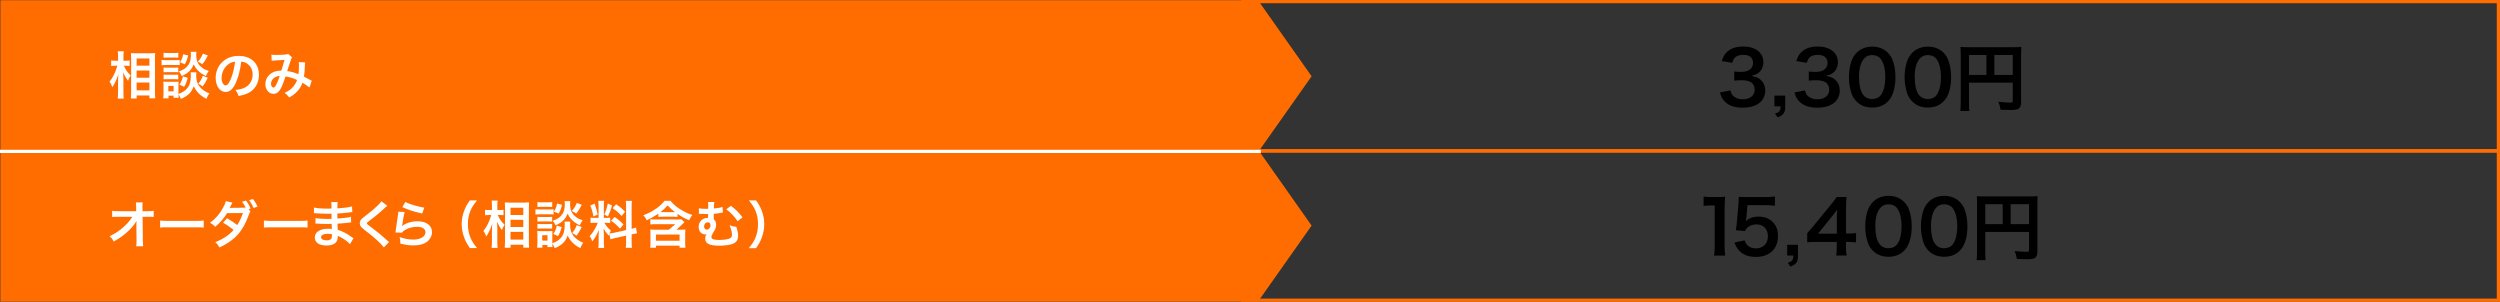 <?xml version="1.0" encoding="UTF-8"?><svg id="_レイヤー_2" xmlns="http://www.w3.org/2000/svg" viewBox="0 0 883.63 106.68"><rect x="0" y="0" width="883.63" height="106.68" fill="#333333" stroke="none"/><defs><style>.cls-1{fill:#fff;}.cls-2{fill:#ff6d00;stroke-width:.98px;}.cls-2,.cls-3{stroke:#ff6d00;}.cls-2,.cls-3,.cls-4{stroke-miterlimit:10;}.cls-3{stroke-width:1.14px;}.cls-3,.cls-4{fill:none;}.cls-4{stroke:#fff;stroke-width:1.14px;}</style></defs><g id="_レイヤー_1-2"><g><polygon class="cls-2" points="444.39 53.34 .62 53.34 .62 .57 444.39 .57 462.99 26.96 444.39 53.34"/><g><path class="cls-1" d="M43.79,23.22c.56,1.35,1.21,2.3,2.41,3.47-.09,.14-.16,.27-.22,.34-.38,.59-.43,.72-.72,1.53-.79-1.06-1.17-1.71-1.71-3.02,.05,1.04,.07,1.48,.07,2.47v4.63c0,.9,.04,1.67,.11,2.21h-2.12c.07-.58,.11-1.3,.11-2.21v-3.71c0-.79,.05-2.07,.13-2.7-.4,1.26-.61,1.82-1.08,2.74-.41,.86-.74,1.4-1.06,1.84-.31-.86-.56-1.37-.99-1.96,1.17-1.4,2.16-3.4,2.75-5.62h-.88c-.58,0-.94,.02-1.31,.07v-1.93c.32,.07,.72,.09,1.33,.09h1.12v-1.46c0-.95-.04-1.37-.11-1.87h2.12c-.07,.47-.11,1.03-.11,1.85v1.48h1.03c.47,0,.83-.02,1.15-.09v1.91c-.41-.04-.72-.05-1.13-.05h-.88Zm2.47,11.56c.05-.67,.09-1.42,.09-2.3v-11.79c0-.61-.02-1.04-.07-1.91,.49,.04,.83,.05,1.6,.05h5.4c.77,0,1.17-.02,1.55-.07-.04,.52-.05,1.01-.05,1.84v11.87c0,.95,.04,1.73,.09,2.29h-2.05v-1.03h-4.52v1.06h-2.03Zm2.03-11.56h4.52v-2.56h-4.52v2.56Zm0,4.25h4.52v-2.54h-4.52v2.54Zm0,4.45h4.52v-2.74h-4.52v2.74Z"/><path class="cls-1" d="M57.11,21.17c.43,.07,.77,.09,1.44,.09h3.53c.74,0,1.01-.02,1.44-.07v1.85c-.38-.05-.63-.07-1.37-.07h-3.6c-.63,0-1.01,.02-1.44,.07v-1.87Zm12.3,4.38c-.05,.32-.07,.63-.07,1.01,0,1.78,.4,3.08,1.24,4.1,.85,1.03,1.96,1.8,3.42,2.36-.49,.67-.67,1.01-1.03,1.91-2.14-1.06-3.58-2.5-4.48-4.47-.76,2.16-2.07,3.48-4.56,4.5-.27-.65-.54-1.19-.86-1.64,.02,.65,.04,.85,.07,1.24h-1.8v-.74h-1.78v.94h-1.85c.05-.56,.09-1.19,.09-1.76v-2.75c0-.54-.02-.92-.07-1.4,.36,.05,.65,.07,1.21,.07h3.1c.59,0,.77,0,1.08-.05-.04,.32-.05,.63-.05,1.3v3.02c1.42-.49,2.29-1.03,3.06-1.93,.94-1.08,1.33-2.49,1.33-4.59,0-.5-.02-.77-.05-1.12h2.02Zm-11.6-6.9c.41,.07,.74,.09,1.46,.09h2.3c.72,0,1.03-.02,1.46-.09v1.73c-.49-.04-.81-.05-1.46-.05h-2.3c-.65,0-1.03,.02-1.46,.05v-1.73Zm0,5.22c.34,.04,.58,.05,1.13,.05h2.95c.58,0,.81-.02,1.12-.05v1.67c-.32-.04-.59-.05-1.12-.05h-2.95c-.56,0-.79,.02-1.13,.05v-1.67Zm0,2.5c.34,.04,.58,.05,1.13,.05h2.95c.58,0,.81-.02,1.12-.05v1.67c-.31-.04-.59-.05-1.13-.05h-2.93c-.54,0-.81,.02-1.13,.05v-1.67Zm1.69,5.91h1.87v-1.91h-1.87v1.91Zm9.92-13.95c-.05,.36-.07,.68-.07,1.03,0,.96,.18,2.02,.45,2.59,.34,.77,.88,1.42,1.69,2.03,.63,.47,1.15,.72,2.29,1.12-.5,.72-.68,1.03-.99,1.78-1.35-.65-2.21-1.26-3.06-2.2-.58-.65-.72-.86-1.26-1.93-.31,.79-.7,1.48-1.24,2.09-.76,.85-1.53,1.37-2.99,2.03-.34-.72-.58-1.1-1.04-1.62,1.75-.58,2.75-1.28,3.49-2.47,.56-.9,.79-1.94,.79-3.46,0-.41-.02-.61-.05-1.01h2Zm-3.04,9.18c-.47,1.64-.7,2.21-1.28,3.17l-1.67-.76c.63-.9,.95-1.67,1.21-2.95l1.75,.54Zm.13-7.92c-.34,1.4-.59,2.05-1.19,3.12l-1.69-.68c.65-1.03,.88-1.62,1.1-2.86l1.78,.43Zm6.97,.04c-.72,1.4-1.13,2.05-2,3.1-.59-.47-.88-.65-1.53-.92,.88-1.01,1.24-1.6,1.78-2.86l1.75,.68Zm-.04,7.87c-.68,1.42-1.03,2-1.85,3.04-.67-.52-.76-.58-1.51-.94,.77-.94,1.15-1.6,1.64-2.81l1.73,.7Z"/><path class="cls-1" d="M83.42,29.13c-1.03,2.32-2.18,3.38-3.66,3.38-2.05,0-3.53-2.09-3.53-4.99,0-1.98,.7-3.83,1.98-5.24,1.51-1.66,3.64-2.52,6.19-2.52,4.32,0,7.13,2.63,7.13,6.68,0,3.12-1.62,5.6-4.38,6.72-.86,.36-1.57,.54-2.83,.76-.31-.95-.52-1.35-1.1-2.11,1.66-.22,2.74-.5,3.58-.99,1.57-.86,2.5-2.57,2.5-4.5,0-1.73-.77-3.13-2.21-4-.56-.32-1.03-.47-1.82-.54-.34,2.83-.97,5.31-1.87,7.35Zm-2.65-6.45c-1.51,1.08-2.45,2.94-2.45,4.86,0,1.48,.63,2.65,1.42,2.65,.59,0,1.21-.76,1.85-2.3,.68-1.62,1.28-4.05,1.49-6.09-.94,.11-1.58,.36-2.32,.88Z"/><path class="cls-1" d="M95.93,19.33c.41,.07,.86,.09,1.82,.09,1.08,0,2.68-.07,3.35-.16,.36-.04,.49-.07,.72-.22l1.42,1.22c-.16,.22-.25,.41-.38,.76-.09,.22-1.19,3.53-1.35,4.09,1.4,.2,2.61,.54,3.98,1.13,.14-.92,.18-1.66,.18-3.33,0-.4-.02-.59-.07-.95l2.27,.09c-.07,.38-.09,.52-.11,1.21-.05,1.58-.14,2.67-.32,3.82,.58,.29,1.37,.7,1.93,1.03,.49,.29,.56,.31,.83,.43l-.81,2.38c-.52-.45-1.57-1.15-2.48-1.67-.5,1.33-1.04,2.21-1.96,3.17-.79,.83-1.69,1.49-2.72,2.03-.76-.94-.94-1.12-1.64-1.62,1.35-.65,2.05-1.12,2.79-1.89,.72-.77,1.31-1.75,1.6-2.67-1.28-.61-2.34-.95-4.05-1.24-.79,2.38-1.26,3.53-1.78,4.43-.67,1.15-1.48,1.71-2.47,1.71-1.66,0-2.88-1.46-2.88-3.42,0-1.66,.81-3.06,2.23-3.94,.94-.58,1.89-.81,3.4-.86,.47-1.42,.68-2.11,1.13-3.76-.92,.07-1.35,.09-3.12,.16-.74,.04-1.06,.05-1.42,.11l-.09-2.11Zm.54,8.57c-.45,.49-.68,1.1-.68,1.73,0,.74,.4,1.33,.88,1.33,.34,0,.61-.32,1.03-1.13,.36-.72,.79-1.84,1.17-3.01-1.21,.18-1.84,.47-2.39,1.08Z"/></g><rect class="cls-3" x="439.3" y=".57" width="443.76" height="52.77"/><g><path d="M611.62,31.95c.34,1.2,.57,1.61,1.22,2.13,.86,.68,1.9,1.01,3.15,1.01,2.57,0,4.21-1.33,4.21-3.38,0-1.2-.52-2.18-1.46-2.73-.62-.36-1.85-.62-2.99-.62s-1.9,.03-2.78,.13v-3.22c.83,.1,1.4,.13,2.52,.13,2.6,0,4.13-1.2,4.13-3.2,0-1.79-1.22-2.81-3.43-2.81-1.27,0-2.21,.29-2.83,.81-.52,.49-.78,.94-1.09,2l-3.72-.62c.65-1.92,1.25-2.83,2.47-3.72,1.33-.96,3.02-1.43,5.1-1.43,4.34,0,7.15,2.18,7.15,5.56,0,1.56-.68,2.99-1.79,3.82-.57,.44-1.14,.65-2.52,1.01,1.85,.29,2.81,.73,3.72,1.74,.86,.96,1.25,2.05,1.25,3.59,0,1.4-.6,2.83-1.56,3.8-1.43,1.38-3.61,2.11-6.4,2.11-3.04,0-5.12-.78-6.6-2.47-.65-.73-.99-1.4-1.46-2.91l3.72-.73Z"/><path d="M630.99,37.59c0,2.24-.57,3.07-2.68,3.9l-.94-1.38c1.59-.44,1.95-.91,1.98-2.52h-2.18v-3.8h3.82v3.8Z"/><path d="M637.96,31.95c.34,1.2,.57,1.61,1.22,2.13,.86,.68,1.9,1.01,3.15,1.01,2.57,0,4.21-1.33,4.21-3.38,0-1.2-.52-2.18-1.46-2.73-.62-.36-1.85-.62-2.99-.62s-1.9,.03-2.78,.13v-3.22c.83,.1,1.4,.13,2.52,.13,2.6,0,4.13-1.2,4.13-3.2,0-1.79-1.22-2.81-3.43-2.81-1.27,0-2.21,.29-2.83,.81-.52,.49-.78,.94-1.09,2l-3.72-.62c.65-1.92,1.25-2.83,2.47-3.72,1.33-.96,3.02-1.43,5.1-1.43,4.34,0,7.15,2.18,7.15,5.56,0,1.56-.68,2.99-1.79,3.82-.57,.44-1.14,.65-2.52,1.01,1.85,.29,2.81,.73,3.72,1.74,.86,.96,1.25,2.05,1.25,3.59,0,1.4-.6,2.83-1.56,3.8-1.43,1.38-3.61,2.11-6.4,2.11-3.04,0-5.12-.78-6.6-2.47-.65-.73-.99-1.4-1.46-2.91l3.72-.73Z"/><path d="M656.24,35.9c-.78-.78-1.38-1.69-1.72-2.63-.68-1.85-1.01-3.87-1.01-5.98,0-2.76,.62-5.62,1.59-7.2,1.4-2.34,3.74-3.61,6.63-3.61,2.21,0,4.11,.73,5.49,2.11,.78,.78,1.38,1.69,1.72,2.63,.68,1.82,1.01,3.9,1.01,6.03,0,3.2-.7,6.01-1.92,7.7-1.46,2.03-3.61,3.07-6.32,3.07-2.21,0-4.08-.73-5.46-2.11Zm8.29-2c1.17-1.22,1.82-3.64,1.82-6.68s-.65-5.38-1.82-6.66c-.62-.7-1.66-1.09-2.83-1.09-1.25,0-2.16,.42-2.91,1.33-1.14,1.35-1.72,3.48-1.72,6.32s.49,4.99,1.33,6.19c.81,1.14,1.9,1.69,3.33,1.69,1.14,0,2.16-.39,2.81-1.09Z"/><path d="M675.92,35.9c-.78-.78-1.38-1.69-1.72-2.63-.68-1.85-1.01-3.87-1.01-5.98,0-2.76,.62-5.62,1.59-7.2,1.4-2.34,3.74-3.61,6.63-3.61,2.21,0,4.11,.73,5.49,2.11,.78,.78,1.38,1.69,1.72,2.63,.68,1.82,1.01,3.9,1.01,6.03,0,3.2-.7,6.01-1.92,7.7-1.46,2.03-3.61,3.07-6.32,3.07-2.21,0-4.08-.73-5.46-2.11Zm8.29-2c1.17-1.22,1.82-3.64,1.82-6.68s-.65-5.38-1.82-6.66c-.62-.7-1.66-1.09-2.83-1.09-1.25,0-2.16,.42-2.91,1.33-1.14,1.35-1.72,3.48-1.72,6.32s.49,4.99,1.33,6.19c.81,1.14,1.9,1.69,3.33,1.69,1.14,0,2.16-.39,2.81-1.09Z"/><path d="M695.94,36.18c0,1.64,.03,2.42,.13,3.02h-3.2c.1-.83,.16-1.77,.16-3.12V19.08c0-1.09-.03-1.74-.1-2.5,.83,.08,1.51,.1,2.89,.1h15.81c1.43,0,2.21-.03,2.83-.1-.08,.75-.1,1.43-.1,2.83v16.67c0,1.33-.31,2.05-1.07,2.44-.49,.26-1.33,.36-2.73,.36-1.01,0-2.44-.05-3.46-.1-.16-1.01-.34-1.74-.81-2.81,1.72,.18,3.02,.29,3.95,.29,1.01,0,1.17-.08,1.17-.7v-6.34h-15.47v6.97Zm6.16-16.75h-6.16v7.05h6.16v-7.05Zm9.31,7.05v-7.05h-6.5v7.05h6.5Z"/></g><polygon class="cls-2" points="444.39 106.11 .62 106.11 .62 53.34 444.39 53.34 462.99 79.73 444.39 106.11"/><g><path class="cls-1" d="M48.2,79.36c0-.09,.04-1.01,.05-1.3-.38,.77-.94,1.53-1.84,2.52-.99,1.08-2.3,2.23-3.55,3.13-.7,.5-1.3,.88-2.67,1.66-.43-.85-.7-1.17-1.49-1.87,2.14-.97,3.87-2.16,5.67-3.91,.92-.9,1.82-2.02,2.41-2.97h-4.93c-1.35,.02-1.57,.02-2.21,.09v-2.2c.68,.13,.99,.13,2.27,.13h6.23l-.02-1.44q-.02-.97-.09-1.66h2.38c-.05,.47-.07,.79-.07,1.53v.11l.04,1.46h1.82c1.21,0,1.49-.02,2.12-.13v2.18c-.54-.05-.95-.07-2.07-.07h-1.85l.09,8.35c.02,.88,.05,1.57,.11,2.07h-2.45c.07-.5,.11-.99,.11-1.73v-.32l-.05-5.38v-.25Z"/><path class="cls-1" d="M56.57,77.94c.79,.11,1.13,.13,2.92,.13h9.6c1.78,0,2.12-.02,2.92-.13v2.5c-.72-.09-.92-.09-2.93-.09h-9.56c-2.02,0-2.21,0-2.93,.09v-2.5Z"/><path class="cls-1" d="M88.5,74.75c-.22,.29-.29,.45-.56,1.21-2.14,5.89-4.93,8.98-10.37,11.5-.54-.92-.86-1.33-1.49-1.87,2.7-1.04,5.02-2.59,6.46-4.3-1.1-.95-2.56-1.96-3.69-2.56l1.37-1.6c1.42,.79,2.36,1.42,3.62,2.41,.76-1.1,1.51-2.7,2.02-4.25l-5.6,.05c-.99,1.69-2.58,3.49-4.21,4.84-.56-.65-.9-.92-1.8-1.44,1.84-1.35,3.46-3.19,4.5-5.15,.61-1.13,.92-1.84,1.06-2.5l2.34,.52c-.2,.34-.22,.36-.54,1.03-.31,.63-.34,.7-.43,.86,.18-.02,.23-.02,.5-.04h.43l3.75-.04c.38-.02,.79-.04,.99-.07-.41-.81-.74-1.31-1.3-2.04l1.39-.41c.74,.94,1.17,1.66,1.66,2.79l-.67,.22,.58,.83Zm1.13-1.24c-.43-.99-.95-1.91-1.6-2.75l1.33-.43c.74,.88,1.17,1.6,1.66,2.7l-1.39,.49Z"/><path class="cls-1" d="M93.27,77.94c.79,.11,1.13,.13,2.92,.13h9.6c1.78,0,2.12-.02,2.92-.13v2.5c-.72-.09-.92-.09-2.94-.09h-9.56c-2.02,0-2.21,0-2.93,.09v-2.5Z"/><path class="cls-1" d="M123.69,86.29c-.79-.88-2.03-1.8-3.33-2.47-.4-.22-.54-.27-.97-.45v.2c0,1.13-.32,1.91-1.01,2.43-.68,.52-1.66,.77-2.97,.77-2.63,0-4.14-1.03-4.14-2.81,0-1.96,1.78-3.11,4.81-3.11,.43,0,.74,.02,1.21,.07q0-.22-.02-.43v-.4q-.02-.25-.04-.97c-.86,.02-1.42,.04-1.8,.04-1.1,0-1.76-.02-3.26-.13-.23-.02-.41-.02-.68-.02l.04-1.94c.77,.18,2.48,.31,4.2,.31,.36,0,.97-.02,1.48-.04,0-.16,0-.77-.02-1.8-.58,.02-.86,.02-1.13,.02-.88,0-3.2-.09-4.41-.18-.2-.02-.34-.02-.4-.02h-.29l.02-2c.92,.23,2.77,.38,4.84,.38,.29,0,.9-.02,1.35-.04-.02-1.8-.02-1.82-.09-2.27h2.29c-.09,.49-.11,.72-.13,2.2,2.45-.14,4.01-.34,5.19-.68l.09,2q-.4,.02-1.42,.16c-1.58,.22-2.29,.27-3.87,.36,.02,.45,.02,.67,.04,1.78q.9-.05,2.56-.23c1.13-.14,1.42-.18,2.23-.4l.05,1.98c-.31,.02-.76,.07-1.17,.13-.27,.04-1.08,.13-2.43,.25-.25,.02-.52,.04-1.22,.07q.05,1.75,.07,2.18c1.58,.47,2.99,1.17,4.93,2.54,.31,.2,.4,.27,.65,.41l-1.22,2.11Zm-7.87-3.66c-1.46,0-2.34,.47-2.34,1.24,0,.67,.77,1.08,2.05,1.08,.76,0,1.31-.22,1.57-.58,.14-.23,.22-.61,.22-1.15v-.43c-.59-.13-.95-.16-1.49-.16Z"/><path class="cls-1" d="M136.89,72.73c-.31,.22-.65,.52-2.21,1.98-.92,.85-2.18,1.85-4.29,3.46-.56,.41-.68,.56-.68,.76,0,.27,.04,.31,1.62,1.49,2.81,2.12,3.33,2.58,5.67,4.7,.18,.18,.29,.27,.52,.45l-1.85,1.87c-.47-.65-1.12-1.33-2.34-2.47-1.28-1.19-1.87-1.67-4.65-3.83-1.19-.92-1.51-1.4-1.51-2.23,0-.54,.2-1.03,.59-1.46,.23-.25,.25-.27,1.58-1.3,1.94-1.48,2.95-2.34,4.16-3.51,.81-.81,1.01-1.04,1.31-1.49l2.07,1.58Z"/><path class="cls-1" d="M143.02,74.93c-.27,.99-.58,2.67-.81,4.43q-.04,.25-.09,.52l.04,.04c1.04-1.01,3.28-1.71,5.46-1.71,3.06,0,5.08,1.51,5.08,3.82,0,1.31-.7,2.65-1.85,3.48-1.17,.85-2.67,1.22-4.75,1.22-1.55,0-2.54-.13-4.59-.63-.02-1.12-.05-1.48-.27-2.32,1.76,.61,3.31,.9,4.84,.9,2.54,0,4.3-1.06,4.3-2.59,0-1.21-1.13-1.93-3.04-1.93-1.6,0-3.28,.49-4.48,1.31-.32,.23-.43,.34-.81,.77l-2.27-.07c.05-.32,.05-.4,.14-1.08,.14-1.12,.43-3.11,.76-5.24,.07-.43,.09-.65,.11-1.04l2.25,.13Zm.23-3.53c1.24,.68,4.68,1.71,6.72,2l-.74,2.07c-3.08-.7-4.97-1.3-7.02-2.25l1.04-1.82Z"/><path class="cls-1" d="M166.1,87.7c-1.01-1.44-1.46-2.23-1.96-3.55-.65-1.66-.95-3.24-.95-4.97s.29-3.19,.92-4.81c.52-1.31,.95-2.11,1.98-3.55h2.52c-1.26,1.58-1.78,2.39-2.29,3.58-.63,1.48-.94,3.01-.94,4.77s.31,3.44,.95,4.93c.5,1.19,1.01,1.98,2.29,3.58h-2.52Z"/><path class="cls-1" d="M175.94,75.99c.56,1.35,1.21,2.3,2.41,3.47-.09,.14-.16,.27-.22,.34-.38,.59-.43,.72-.72,1.53-.79-1.06-1.17-1.71-1.71-3.02,.05,1.04,.07,1.48,.07,2.47v4.63c0,.9,.04,1.67,.11,2.21h-2.12c.07-.58,.11-1.3,.11-2.21v-3.71c0-.79,.05-2.07,.13-2.7-.4,1.26-.61,1.82-1.08,2.74-.41,.86-.74,1.4-1.06,1.84-.31-.86-.56-1.37-.99-1.96,1.17-1.4,2.16-3.4,2.75-5.62h-.88c-.58,0-.94,.02-1.31,.07v-1.93c.32,.07,.72,.09,1.33,.09h1.12v-1.46c0-.95-.04-1.37-.11-1.87h2.12c-.07,.47-.11,1.03-.11,1.85v1.48h1.03c.47,0,.83-.02,1.15-.09v1.91c-.41-.04-.72-.05-1.13-.05h-.88Zm2.47,11.56c.05-.67,.09-1.42,.09-2.3v-11.79c0-.61-.02-1.04-.07-1.91,.49,.04,.83,.05,1.6,.05h5.4c.77,0,1.17-.02,1.55-.07-.04,.52-.05,1.01-.05,1.84v11.87c0,.95,.04,1.73,.09,2.29h-2.05v-1.03h-4.52v1.06h-2.03Zm2.03-11.56h4.52v-2.56h-4.52v2.56Zm0,4.25h4.52v-2.54h-4.52v2.54Zm0,4.45h4.52v-2.74h-4.52v2.74Z"/><path class="cls-1" d="M189.26,73.94c.43,.07,.77,.09,1.44,.09h3.53c.74,0,1.01-.02,1.44-.07v1.85c-.38-.05-.63-.07-1.37-.07h-3.6c-.63,0-1.01,.02-1.44,.07v-1.87Zm12.3,4.38c-.05,.32-.07,.63-.07,1.01,0,1.78,.4,3.08,1.24,4.1s1.96,1.8,3.42,2.36c-.49,.67-.67,1.01-1.03,1.91-2.14-1.06-3.58-2.5-4.48-4.47-.76,2.16-2.07,3.48-4.56,4.5-.27-.65-.54-1.19-.86-1.64,.02,.65,.04,.85,.07,1.24h-1.8v-.74h-1.78v.94h-1.85c.05-.56,.09-1.19,.09-1.76v-2.75c0-.54-.02-.92-.07-1.4,.36,.05,.65,.07,1.21,.07h3.1c.59,0,.77,0,1.08-.05-.04,.32-.05,.63-.05,1.3v3.02c1.42-.49,2.29-1.03,3.06-1.93,.94-1.08,1.33-2.49,1.33-4.59,0-.5-.02-.77-.05-1.12h2.02Zm-11.6-6.9c.41,.07,.74,.09,1.46,.09h2.3c.72,0,1.03-.02,1.46-.09v1.73c-.49-.04-.81-.05-1.46-.05h-2.3c-.65,0-1.03,.02-1.46,.05v-1.73Zm0,5.22c.34,.04,.58,.05,1.13,.05h2.95c.58,0,.81-.02,1.12-.05v1.67c-.32-.04-.59-.05-1.12-.05h-2.95c-.56,0-.79,.02-1.13,.05v-1.67Zm0,2.5c.34,.04,.58,.05,1.13,.05h2.95c.58,0,.81-.02,1.12-.05v1.67c-.31-.04-.59-.05-1.13-.05h-2.94c-.54,0-.81,.02-1.13,.05v-1.67Zm1.69,5.91h1.87v-1.91h-1.87v1.91Zm9.92-13.95c-.05,.36-.07,.68-.07,1.03,0,.96,.18,2.02,.45,2.59,.34,.77,.88,1.42,1.69,2.03,.63,.47,1.15,.72,2.29,1.12-.5,.72-.68,1.03-.99,1.78-1.35-.65-2.21-1.26-3.06-2.2-.58-.65-.72-.86-1.26-1.93-.31,.79-.7,1.48-1.24,2.09-.76,.85-1.53,1.37-2.99,2.03-.34-.72-.58-1.1-1.04-1.62,1.75-.58,2.75-1.28,3.49-2.47,.56-.9,.79-1.94,.79-3.46,0-.41-.02-.61-.05-1.01h2Zm-3.04,9.18c-.47,1.64-.7,2.21-1.28,3.17l-1.67-.76c.63-.9,.95-1.67,1.21-2.95l1.75,.54Zm.13-7.92c-.34,1.4-.59,2.05-1.19,3.12l-1.69-.68c.65-1.03,.88-1.62,1.1-2.86l1.78,.43Zm6.97,.04c-.72,1.4-1.13,2.05-2,3.1-.59-.47-.88-.65-1.53-.92,.88-1.01,1.24-1.6,1.78-2.86l1.75,.68Zm-.04,7.87c-.68,1.42-1.03,2-1.85,3.04-.67-.52-.76-.58-1.51-.94,.77-.94,1.15-1.6,1.64-2.81l1.73,.7Z"/><path class="cls-1" d="M215.35,82.67c-.09,.23-.11,.32-.2,.61-.76-.85-1.26-1.55-1.82-2.54,.09,1.22,.11,1.48,.11,2.05v2.97c0,.86,.02,1.33,.11,1.87h-2.09c.09-.58,.13-1.12,.13-1.91v-2.32c0-.72,.04-1.57,.07-2.16-.81,1.98-1.39,2.99-2.34,4.05-.2-.7-.52-1.35-.92-1.85,.76-.77,1.33-1.57,1.94-2.67,.38-.67,.45-.85,.95-2.03h-.94c-.79,0-1.19,.02-1.62,.09v-1.91c.41,.07,.79,.09,1.62,.09h1.21v-4.27c0-.81-.02-1.33-.09-1.76h2.05c-.07,.47-.09,.88-.09,1.75v4.29h.85c.68,0,.99-.02,1.39-.07v1.87c-.43-.05-.79-.07-1.42-.07h-.65c.67,1.13,1.33,1.94,2.32,2.75-.25,.45-.32,.61-.5,1.01,.41-.02,1.04-.13,1.66-.25l4.21-.94v-8.23c0-1.04-.02-1.53-.11-2.09h2.18c-.09,.59-.11,1.08-.11,2.07v7.81c.74-.18,1.06-.27,1.53-.45l.38,2.05c-.49,.05-.99,.14-1.73,.32l-.18,.04v2.63c0,1.01,.02,1.55,.11,2.12h-2.18c.09-.61,.11-1.04,.11-2.14v-2.18l-3.82,.86c-.79,.18-1.31,.32-1.71,.45l-.41-1.93Zm-5.2-10.7c.58,1.6,.85,2.52,1.1,3.89l-1.51,.65c-.29-1.66-.61-2.77-1.12-3.85l1.53-.68Zm6.18,.63c-.47,1.66-.7,2.29-1.44,3.91l-1.31-.68c.58-1.21,.88-2.14,1.24-3.89l1.51,.67Zm.9,4.09c1.42,.97,2.2,1.64,3.13,2.65l-1.22,1.46c-1.26-1.35-1.87-1.89-3.17-2.77l1.26-1.33Zm.56-4.5c1.55,1.08,2.12,1.58,3.15,2.65l-1.22,1.51c-1.33-1.42-1.42-1.49-3.19-2.77l1.26-1.39Z"/><path class="cls-1" d="M232.66,75.54c-1.51,1.03-2.65,1.67-4.07,2.32-.34-.76-.56-1.1-1.19-1.78,1.67-.63,3.17-1.4,4.56-2.38,1.17-.81,2.09-1.66,2.92-2.72h2.11c1.03,1.24,1.85,1.96,3.35,2.93,1.44,.94,2.65,1.51,4.38,2.09-.54,.68-.7,.94-1.15,1.84-1.69-.7-2.72-1.28-4.09-2.23v1.04c-.49-.05-.86-.07-1.51-.07h-3.75c-.65,0-1.04,.02-1.55,.07v-1.12Zm8.17,5.64c.63,0,1.03-.02,1.42-.07-.05,.5-.07,.85-.07,1.48v3.44c0,.61,.02,1.03,.09,1.53h-2.07v-.72h-8.35v.72h-2.05c.07-.54,.11-.94,.11-1.57v-3.47c0-.58-.04-.97-.09-1.4,.45,.05,.88,.07,1.48,.07h5.11l2.27-1.95h-7.09c-.74,0-1.22,.02-1.73,.09v-1.84c.38,.07,.79,.09,1.39,.09h7.98c.83,0,1.22-.02,1.58-.07l1.12,1.03s-.23,.23-.68,.65l-2.14,2h1.75Zm-8.98,3.91h8.35v-2.2h-8.35v2.2Zm6.14-10.12h.56c-1.04-.79-1.76-1.46-2.59-2.36-.94,1.04-1.67,1.75-2.48,2.34,.29,.02,.41,.02,.67,.02h3.85Z"/><path class="cls-1" d="M255.5,75.15c-.2,.02-.27,.02-.54,.07-1.13,.2-1.84,.29-2.68,.34-.02,1.24-.02,1.33-.02,1.91,.61,.52,.86,1.08,.86,2,0,.61-.13,1.15-.41,1.71-.11,.22-.18,.34-.61,1.01-.45,.7-.65,1.21-.65,1.64,0,.7,.86,.99,2.93,.99,1.01,0,2.12-.13,2.97-.34,.97-.23,1.37-.68,1.37-1.55,0-.65-.11-1.17-.4-2.07-.27-.85-.29-.9-.45-1.26,1.01,.38,1.4,.47,2.41,.58q.07,.23,.16,.61,.05,.2,.2,.7c.16,.56,.25,1.17,.25,1.8,0,1.28-.45,2.14-1.4,2.65-.72,.4-1.44,.58-2.79,.74-.83,.11-1.8,.16-2.59,.16-1.62,0-2.97-.22-3.67-.59-.83-.45-1.19-1.03-1.19-1.95,0-.56,.14-1.01,.52-1.6h-.04c-.16,.11-.34,.16-.54,.16-.7,0-1.42-.41-1.82-1.04-.27-.43-.43-1.1-.43-1.69,0-1.73,1.39-3.13,3.11-3.13h.2c0-.13,0-.41,.02-.81v-.56h-1.17c-.49,0-.86-.02-1.39-.04-.18-.02-.31-.02-.4-.02-.05,0-.16,0-.29,.02l.02-1.98c.5,.14,1.22,.2,2.49,.2h.77c0-.16,0-.31,.02-.38v-.67c0-.7-.02-.94-.09-1.37l2.29,.02c-.09,.38-.11,.49-.16,1.24q-.02,.18-.02,.61c0,.16,0,.22-.02,.43,1.24-.11,2.48-.32,3.08-.54l.09,2Zm-5.4,3.42c-.67,0-1.24,.67-1.24,1.44,0,.7,.38,1.15,.97,1.15,.7,0,1.28-.67,1.28-1.49,0-.7-.29-1.04-.94-1.08-.04-.02-.05-.02-.07-.02Zm8.23-5.83c1.66,1.22,2.9,2.47,4.11,4.07l-1.73,1.39c-.97-1.53-2.59-3.24-4-4.21l1.62-1.24Z"/><path class="cls-1" d="M264.68,87.7c1.28-1.6,1.78-2.39,2.29-3.58,.65-1.49,.95-3.1,.95-4.93s-.29-3.29-.92-4.77c-.52-1.19-1.04-2-2.3-3.58h2.54c1.01,1.42,1.44,2.21,1.96,3.55,.63,1.64,.92,3.1,.92,4.81s-.31,3.31-.94,4.97c-.52,1.31-.95,2.11-1.96,3.55h-2.54Z"/></g><rect class="cls-3" x="439.3" y="53.34" width="443.76" height="52.77"/><g><path d="M605.86,90.33c.16-1.01,.21-2.03,.21-3.38v-14.33h-1.25c-.96,0-1.72,.05-2.68,.16v-3.3c.81,.13,1.38,.16,2.6,.16h2.39c1.33,0,1.72-.03,2.65-.13-.16,1.53-.21,2.73-.21,4.29v13.16c0,1.38,.05,2.31,.21,3.38h-3.93Z"/><path d="M616.63,84.95c.23,.75,.42,1.09,.78,1.51,.73,.88,1.82,1.33,3.2,1.33,2.57,0,4.26-1.72,4.26-4.29s-1.61-4.19-4.08-4.19c-1.27,0-2.42,.42-3.22,1.2-.36,.36-.55,.6-.78,1.17l-3.25-.31c.26-1.85,.29-1.98,.34-2.7l.6-6.45c.03-.47,.08-1.35,.1-2.65,.78,.05,1.38,.08,2.76,.08h6.4c1.79,0,2.44-.03,3.61-.21v3.28c-1.14-.16-2.16-.21-3.59-.21h-6.11l-.42,4.55c-.03,.21-.08,.57-.16,1.09,1.27-1.09,2.65-1.59,4.45-1.59,2.11,0,3.8,.62,5.07,1.95,1.27,1.25,1.85,2.81,1.85,4.89,0,4.58-2.99,7.41-7.83,7.41-2.57,0-4.5-.73-5.93-2.26-.7-.75-1.07-1.38-1.64-2.83l3.59-.75Z"/><path d="M635.5,90.33c0,2.24-.57,3.07-2.68,3.9l-.94-1.38c1.59-.44,1.95-.91,1.98-2.52h-2.18v-3.8h3.82v3.8Z"/><path d="M656.02,85.7c-.96-.13-1.51-.16-2.6-.18h-.94v1.85c0,1.33,.05,2,.21,2.96h-3.69c.16-.91,.21-1.72,.21-3.02v-1.79h-7.2c-1.53,0-2.37,.03-3.25,.1v-3.2c.88-.96,1.17-1.3,2.08-2.39l6.16-7.54c1.14-1.38,1.56-1.92,2.16-2.86h3.51c-.16,1.51-.18,2.42-.18,4.39v8.53h.91c1.04,0,1.66-.05,2.63-.18v3.33Zm-6.79-8.5c0-1.22,.03-2.05,.13-3.12-.52,.75-.83,1.17-1.77,2.31l-4.99,6.19h6.63v-5.38Z"/><path d="M662,88.64c-.78-.78-1.38-1.69-1.72-2.63-.68-1.85-1.01-3.87-1.01-5.98,0-2.76,.62-5.62,1.59-7.2,1.4-2.34,3.74-3.61,6.63-3.61,2.21,0,4.11,.73,5.49,2.11,.78,.78,1.38,1.69,1.72,2.63,.68,1.82,1.01,3.9,1.01,6.03,0,3.2-.7,6.01-1.92,7.7-1.46,2.03-3.61,3.07-6.32,3.07-2.21,0-4.08-.73-5.46-2.11Zm8.29-2c1.17-1.22,1.82-3.64,1.82-6.68s-.65-5.38-1.82-6.66c-.62-.7-1.66-1.09-2.83-1.09-1.25,0-2.16,.42-2.91,1.33-1.14,1.35-1.72,3.48-1.72,6.32s.49,4.99,1.33,6.19c.81,1.14,1.9,1.69,3.33,1.69,1.14,0,2.16-.39,2.81-1.09Z"/><path d="M681.68,88.64c-.78-.78-1.38-1.69-1.72-2.63-.68-1.85-1.01-3.87-1.01-5.98,0-2.76,.62-5.62,1.59-7.2,1.4-2.34,3.74-3.61,6.63-3.61,2.21,0,4.11,.73,5.49,2.11,.78,.78,1.38,1.69,1.72,2.63,.68,1.82,1.01,3.9,1.01,6.03,0,3.2-.7,6.01-1.92,7.7-1.46,2.03-3.61,3.07-6.32,3.07-2.21,0-4.08-.73-5.46-2.11Zm8.29-2c1.17-1.22,1.82-3.64,1.82-6.68s-.65-5.38-1.82-6.66c-.62-.7-1.66-1.09-2.83-1.09-1.25,0-2.16,.42-2.91,1.33-1.14,1.35-1.72,3.48-1.72,6.32s.49,4.99,1.33,6.19c.81,1.14,1.9,1.69,3.33,1.69,1.14,0,2.16-.39,2.81-1.09Z"/><path d="M701.7,88.93c0,1.64,.03,2.42,.13,3.02h-3.2c.1-.83,.16-1.77,.16-3.12v-17c0-1.09-.03-1.74-.1-2.5,.83,.08,1.51,.1,2.89,.1h15.81c1.43,0,2.21-.03,2.83-.1-.08,.75-.1,1.43-.1,2.83v16.67c0,1.33-.31,2.05-1.07,2.44-.49,.26-1.33,.36-2.73,.36-1.01,0-2.44-.05-3.46-.1-.16-1.01-.34-1.74-.81-2.81,1.72,.18,3.02,.29,3.95,.29,1.01,0,1.17-.08,1.17-.7v-6.34h-15.47v6.97Zm6.16-16.75h-6.16v7.05h6.16v-7.05Zm9.31,7.05v-7.05h-6.5v7.05h6.5Z"/></g><line class="cls-4" x1="445.62" y1="53.51" y2="53.51"/></g></g></svg>